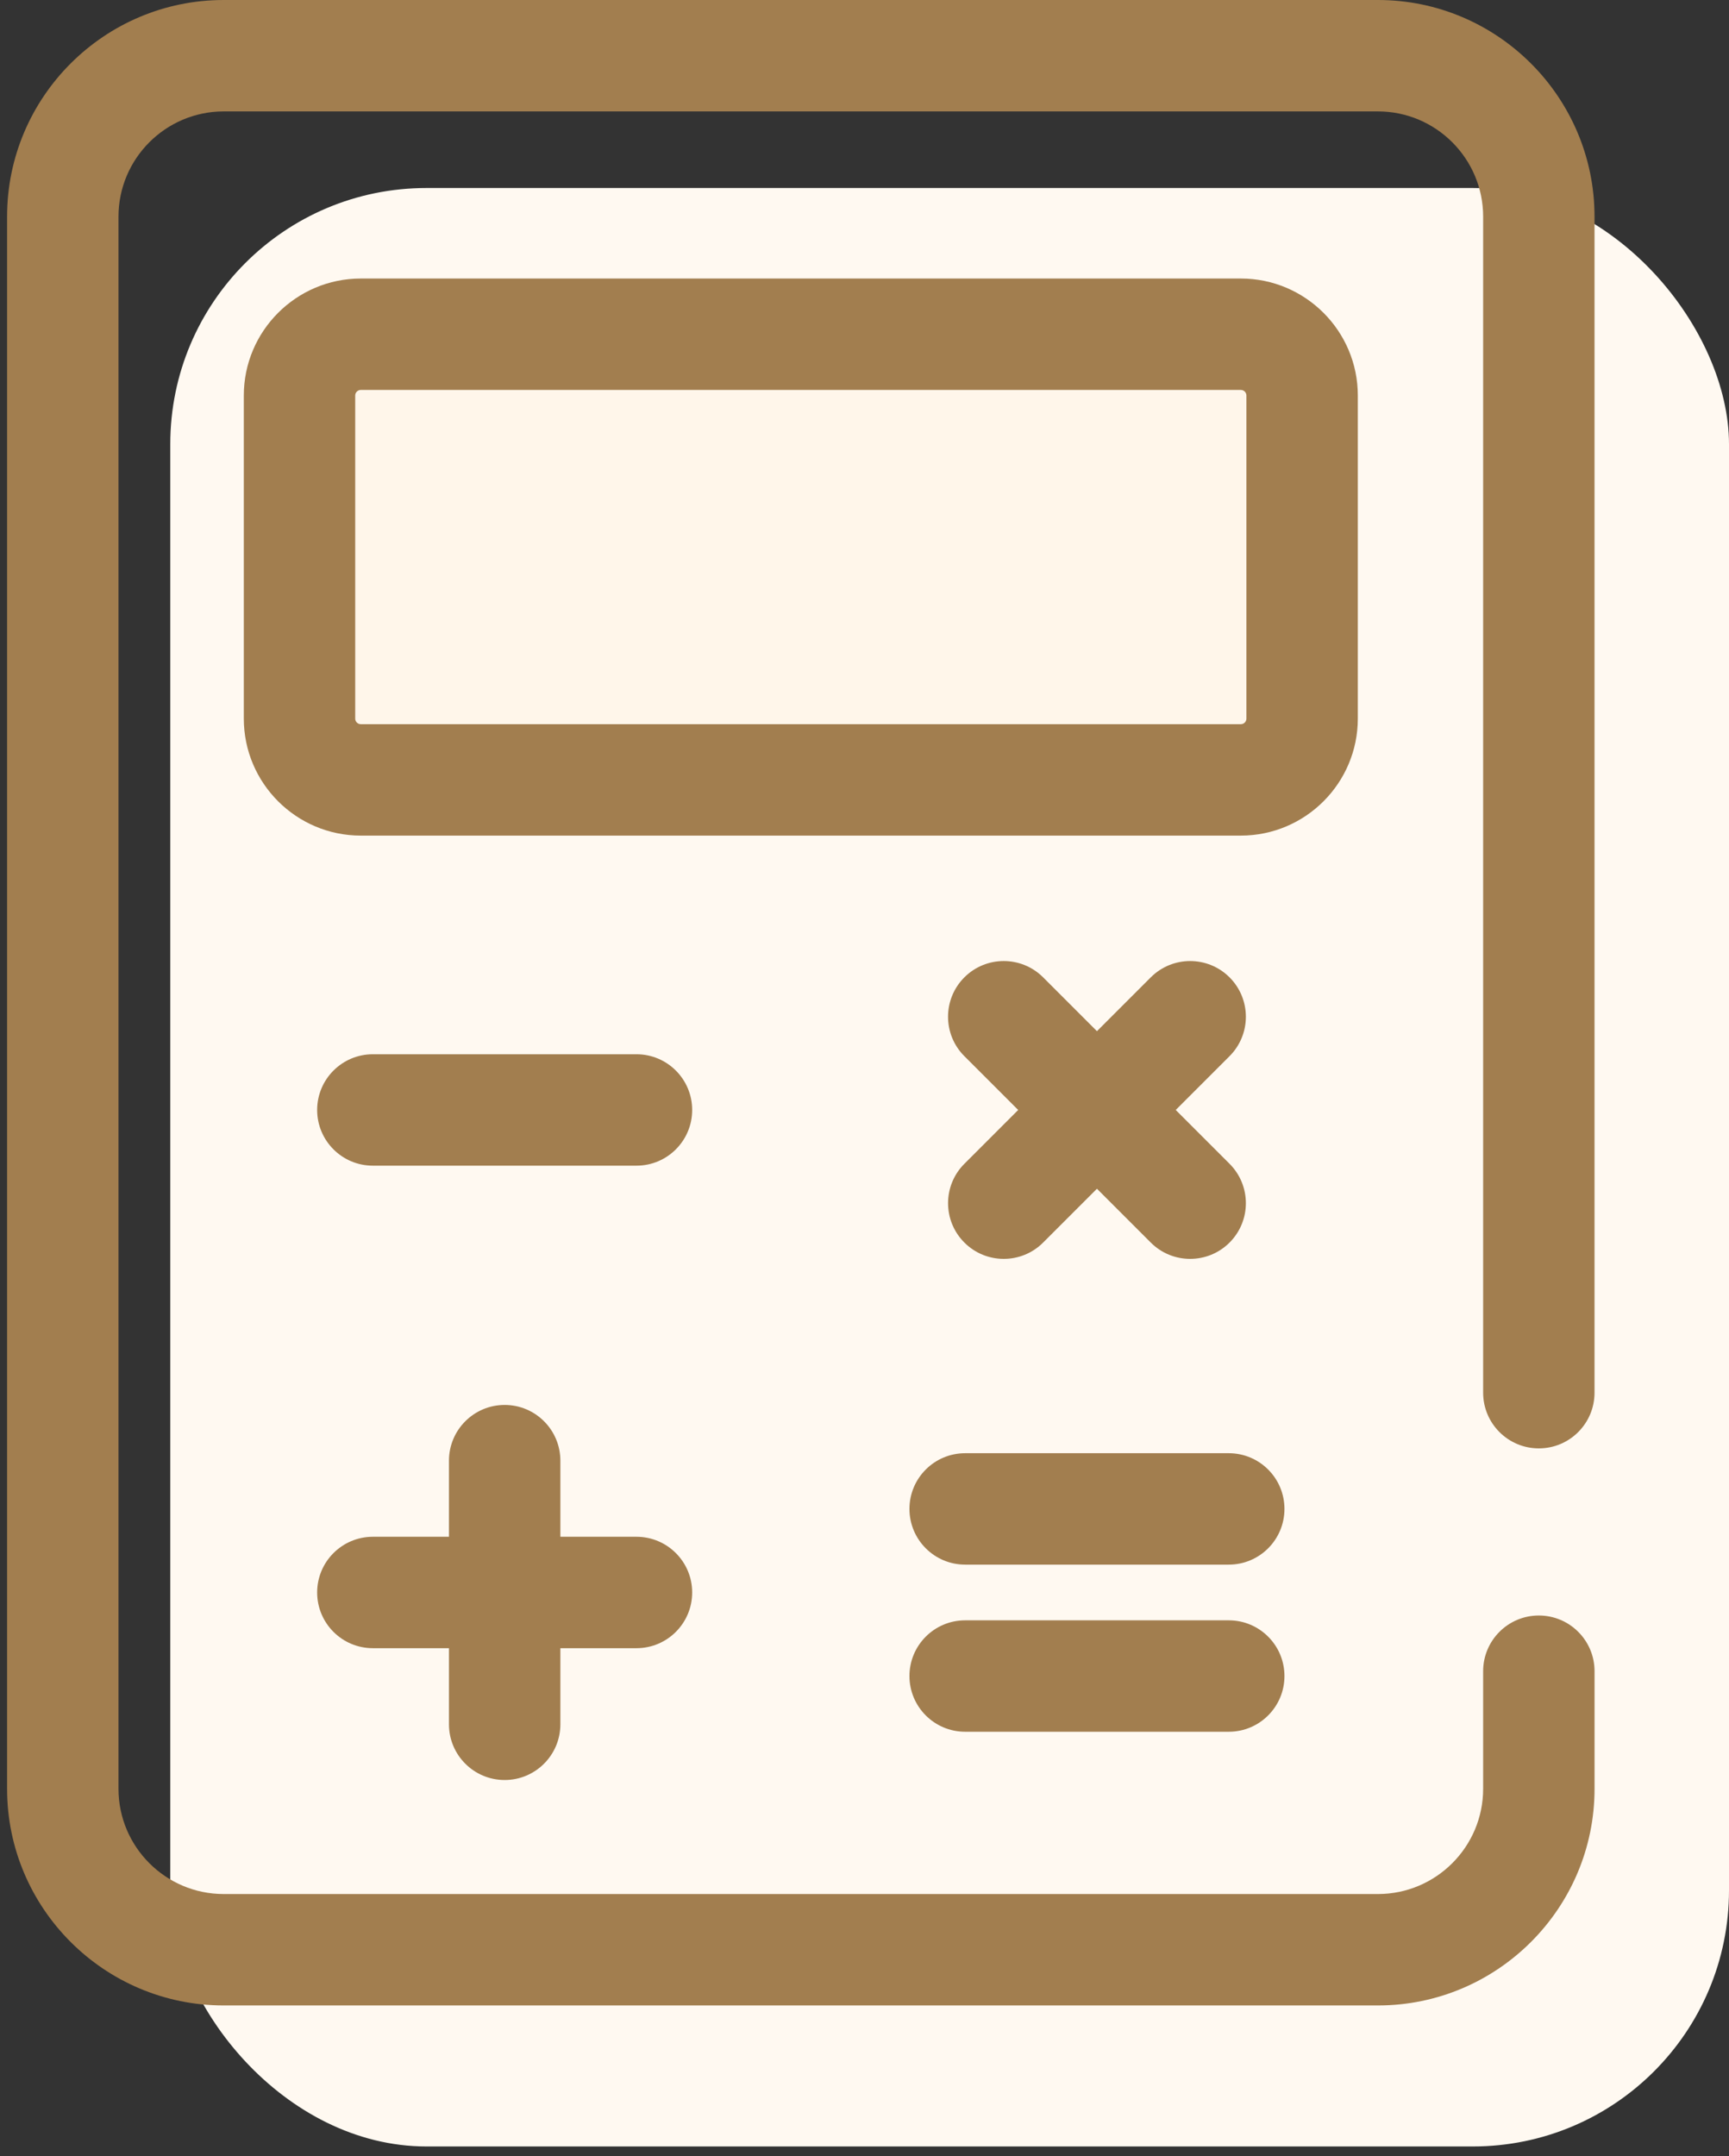 <svg width="81" height="101" viewBox="0 0 81 101" fill="none" xmlns="http://www.w3.org/2000/svg">
<rect x="0" y="0" width="81" height="101" fill="#333333" stroke="none"/>
<rect x="7.977" y="8.807" width="73.023" height="91.737" rx="12" fill="#FFF9F1"/>
<path d="M64.553 93.939H10.48C4.884 93.939 0.332 89.387 0.332 83.791V10.148C0.332 4.552 4.884 0 10.48 0H64.553C70.148 0 74.7 4.552 74.7 10.148V65.236C74.7 66.677 73.532 67.845 72.091 67.845C70.65 67.845 69.482 66.677 69.482 65.236V10.148C69.482 7.43 67.27 5.219 64.553 5.219H10.48C7.762 5.219 5.551 7.43 5.551 10.148V83.792C5.551 86.509 7.762 88.72 10.48 88.72H64.553C67.271 88.72 69.482 86.509 69.482 83.791V78.283C69.482 76.841 70.65 75.673 72.091 75.673C73.532 75.673 74.701 76.841 74.701 78.283V83.791C74.701 89.387 70.148 93.939 64.553 93.939Z" fill="#A27E4F"/>
<path d="M58.131 36.532H16.902C15.317 36.532 14.032 35.247 14.032 33.661V18.527C14.032 16.942 15.317 15.657 16.902 15.657H58.131C59.716 15.657 61.001 16.942 61.001 18.527V33.661C61.001 35.247 59.716 36.532 58.131 36.532Z" fill="#FFF6EA"/>
<path d="M58.131 39.141H16.902C13.88 39.141 11.422 36.683 11.422 33.661V18.527C11.422 15.505 13.88 13.047 16.902 13.047H58.131C61.152 13.047 63.611 15.505 63.611 18.527V33.661C63.611 36.683 61.152 39.141 58.131 39.141ZM16.902 18.266C16.758 18.266 16.641 18.383 16.641 18.527V33.661C16.641 33.805 16.758 33.922 16.902 33.922H58.131C58.275 33.922 58.392 33.805 58.392 33.661V18.527C58.392 18.383 58.275 18.266 58.131 18.266H16.902V18.266Z" fill="#A27E4F"/>
<path d="M47.024 58.968C46.356 58.968 45.688 58.714 45.179 58.204C44.16 57.185 44.16 55.533 45.179 54.514L53.911 45.781C54.931 44.762 56.583 44.763 57.602 45.781C58.621 46.8 58.621 48.453 57.602 49.472L48.869 58.204C48.359 58.714 47.691 58.968 47.024 58.968Z" fill="#A27E4F"/>
<path d="M55.756 58.968C55.088 58.968 54.421 58.714 53.911 58.204L45.178 49.472C44.159 48.453 44.159 46.8 45.178 45.781C46.197 44.762 47.849 44.762 48.869 45.781L57.602 54.514C58.621 55.533 58.621 57.185 57.602 58.204C57.092 58.714 56.424 58.968 55.756 58.968Z" fill="#A27E4F"/>
<path d="M29.817 77.204H17.468C16.026 77.204 14.858 76.036 14.858 74.594C14.858 73.153 16.027 71.985 17.468 71.985H29.817C31.258 71.985 32.427 73.153 32.427 74.594C32.427 76.036 31.258 77.204 29.817 77.204Z" fill="#A27E4F"/>
<path d="M23.643 83.379C22.202 83.379 21.033 82.211 21.033 80.769V68.42C21.033 66.979 22.202 65.81 23.643 65.81C25.083 65.81 26.252 66.979 26.252 68.42V80.769C26.252 82.21 25.083 83.379 23.643 83.379Z" fill="#A27E4F"/>
<path d="M29.817 54.602H17.468C16.026 54.602 14.858 53.434 14.858 51.993C14.858 50.551 16.027 49.383 17.468 49.383H29.817C31.258 49.383 32.427 50.551 32.427 51.993C32.427 53.434 31.258 54.602 29.817 54.602Z" fill="#A27E4F"/>
<path d="M57.565 73.29H45.215C43.774 73.29 42.606 72.122 42.606 70.68C42.606 69.239 43.774 68.071 45.215 68.071H57.565C59.006 68.071 60.174 69.239 60.174 70.68C60.174 72.122 59.006 73.29 57.565 73.29Z" fill="#A27E4F"/>
<path d="M57.565 81.118H45.215C43.774 81.118 42.606 79.95 42.606 78.509C42.606 77.067 43.774 75.899 45.215 75.899H57.565C59.006 75.899 60.174 77.067 60.174 78.509C60.174 79.95 59.006 81.118 57.565 81.118Z" fill="#A27E4F"/>
</svg>
